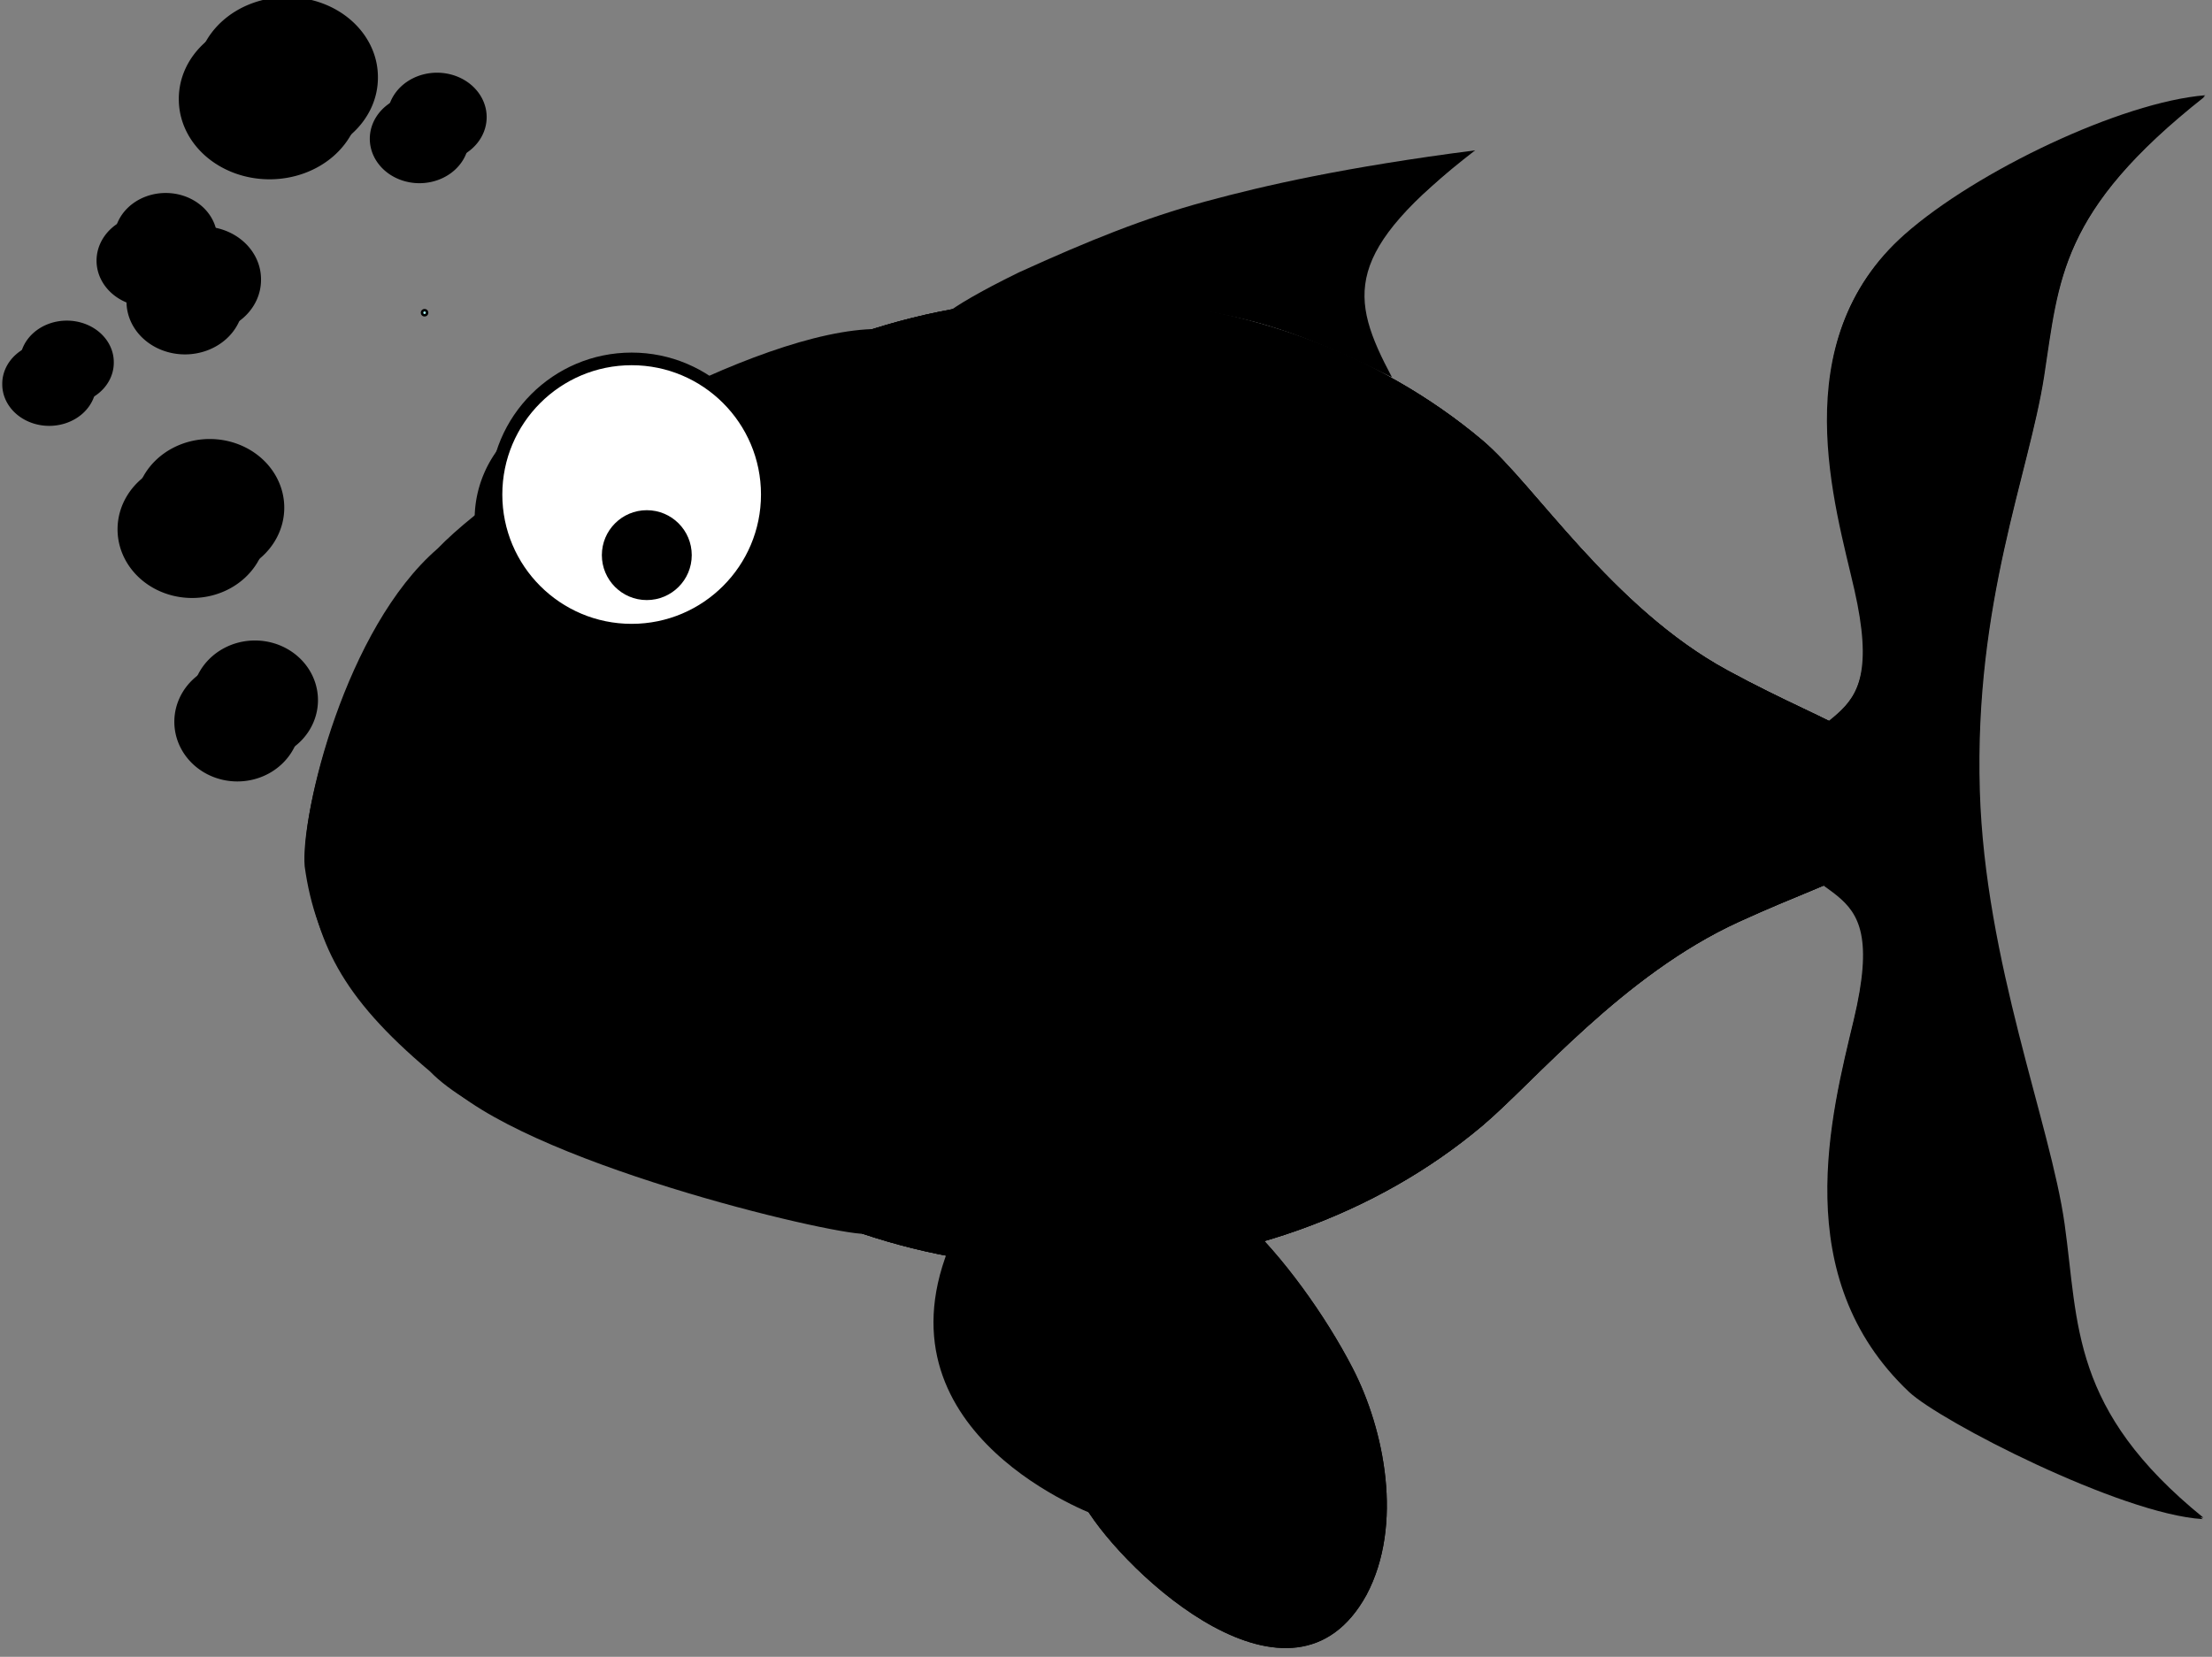 <?xml version="1.0"?><svg width="875.885" height="656.154" xmlns="http://www.w3.org/2000/svg">
 <rect width="100%" height="100%" fill="#808080" stroke="none"/>
 <title>orange fish</title>
 <g>
  <title>Layer 1</title>
  <g id="layer1">
   <g id="g13699" transform="matrix(0.871, 0, 0, 0.857, 55.179, -5.869)">
    <path id="path10998" d="m371.025,575.334l0.281,0.562c-41.919,89.379 57.398,128.87 64.156,131.438l0.125,0.25c0.03,-0.064 0.063,-0.123 0.094,-0.188c0.11,0.041 0.438,0.188 0.438,0.188l10.741,-43.864c41.92,-89.38 -68.42,-85.569 -75.178,-88.136l-0.125,-0.25c-0.031,0.064 -0.063,0.123 -0.094,0.188c-0.11,-0.041 -0.438,-0.188 -0.438,-0.188z" stroke-miterlimit="4" stroke-linejoin="round" stroke-linecap="round" stroke-width="0" stroke="#0000ff" fill-rule="evenodd" fill="#000000"/>
    <path id="rect2007" d="m802.252,115.774c32.525,-29.199 98.488,-61.128 136.654,-64.249c-66.304,53.079 -66.485,85.227 -73.308,129.949c-6.823,44.722 -31.785,104.414 -29.228,191.339c2.334,79.364 32.144,153.888 38.554,200.359c6.41,46.471 2.584,85.816 63.078,135.664c-37.25,-2.304 -119.38,-45.231 -133.508,-58.796c-55.168,-52.971 -35.343,-128.246 -25.104,-171.909c17.702,-75.489 -25.09,-44.893 -39.001,-98.25c13.911,-53.358 55.868,-26.254 39.283,-100.526c-8.57,-38.376 -32.233,-114.374 22.58,-163.582z" stroke-dashoffset="0" stroke-miterlimit="4" stroke-linejoin="round" stroke-linecap="round" stroke-width="0" stroke="#0000ff" fill-rule="nonzero" fill="#000000"/>
    <path d="m802.586,115.11c32.525,-29.199 98.488,-61.128 136.654,-64.249c-66.304,53.079 -66.485,85.227 -73.308,129.949c-6.823,44.722 -31.785,104.414 -29.228,191.339c2.334,79.364 32.144,153.888 38.554,200.359c6.41,46.471 2.584,85.816 63.078,135.664c-37.25,-2.304 -119.38,-45.231 -133.508,-58.796c-55.168,-52.971 -35.343,-128.246 -25.104,-171.909c17.701,-75.489 -25.09,-44.893 -39.001,-98.25c13.911,-53.358 55.868,-26.254 39.283,-100.526c-8.57,-38.376 -32.233,-114.374 22.58,-163.582l0,0z" id="path7373" stroke-dashoffset="0" stroke-miterlimit="4" stroke-linejoin="round" stroke-linecap="round" stroke-width="0" stroke="#0000ff" fill-rule="nonzero" fill="#000000"/>
    <path id="path23581" d="m399.702,132.79c31.92,-14.784 57.418,-25.23 84.893,-32.808c27.475,-7.578 63.489,-15.874 122.677,-23.67c-60.114,47.205 -57.401,67.512 -37.792,104.92c-11.008,-5.393 -38.822,-20.009 -67.305,-26.895c-34.763,-8.404 -51.818,-7.262 -79.346,-7.457c-27.528,-0.194 -46.725,5.308 -55.441,8.166c-8.02,2.63 -3.918,-4.207 32.314,-22.257z" stroke-dashoffset="0" stroke-miterlimit="4" stroke-linejoin="round" stroke-linecap="round" stroke-width="0" stroke="#0000ff" fill-rule="nonzero" fill="#000000"/>
    <path id="path2777" d="m261.14,246.97a54.353,54.353 0 1 1 -108.705,0a54.353,54.353 0 1 1 108.705,0z" stroke-dashoffset="0" stroke-miterlimit="4" stroke-linejoin="round" stroke-linecap="round" stroke-width="0" stroke="#0000ff" fill-rule="nonzero" fill="#000000"/>
    <path id="path1883" d="m511.231,368.938c0,57.47 -22.2,109.526 -58.076,147.214c-35.876,37.689 -97.634,60.568 -123.294,60.885c-16.332,0.202 -156.191,-33.57 -192.067,-71.258c-41.127,-35.165 -57.613,-61.813 -62.64,-98.601c-1.965,-23.008 18.247,-108.212 60.047,-144.931c35.876,-37.689 145.485,-101.535 200.192,-101.535c54.706,0 81.887,23.321 117.763,61.01c35.876,37.689 58.076,89.745 58.076,147.214z" stroke-dashoffset="0" stroke-miterlimit="4" stroke-linejoin="round" stroke-linecap="round" stroke-width="0" stroke="#0000ff" fill-rule="nonzero" fill="#000000"/>
    <path d="m511.561,367.103c0,57.47 -22.2,109.526 -58.076,147.214c-35.876,37.689 -97.634,60.568 -123.294,60.885c-16.332,0.202 -162.191,-35.57 -198.067,-73.258c-41.127,-35.165 -51.613,-59.813 -56.64,-96.601c-1.965,-23.008 18.247,-108.212 60.047,-144.931c35.876,-37.689 145.485,-101.535 200.192,-101.535c54.706,0 81.887,23.321 117.763,61.01c35.876,37.689 58.076,89.745 58.076,147.214z" id="path10986" stroke-dashoffset="0" stroke-miterlimit="4" stroke-linejoin="round" stroke-linecap="round" stroke-width="0" stroke="#0000ff" fill-rule="nonzero" fill="#000000"/>
    <path id="path1874" d="m425.383,144.605c-34.267,0 -66.994,5.684 -96.999,15.945c96.537,33.011 164.81,113.765 164.81,208.125c0,94.36 -68.274,175.145 -164.81,208.156c30.005,10.26 62.731,15.945 96.999,15.945c72.259,0 137.711,-25.103 185.099,-65.667c23.694,-20.282 63.923,-69.753 116.602,-94.258c52.678,-24.505 71.806,-24.045 71.806,-54.967c0,-30.922 -24.19,-32.119 -76.868,-61.226c-52.678,-29.107 -87.846,-86.122 -111.54,-106.401c-47.388,-40.556 -112.84,-65.652 -185.099,-65.652z" stroke-dashoffset="0" stroke-miterlimit="4" stroke-linejoin="round" stroke-linecap="round" stroke-width="0" stroke="#0000ff" fill-rule="nonzero" fill="#000000"/>
    <g id="g9179">
     <path id="path1886" d="m283.14,238.97a54.353,54.353 0 1 1 -108.705,0a54.353,54.353 0 1 1 108.705,0z" stroke-dashoffset="0" stroke-miterlimit="4" stroke-linejoin="round" stroke-linecap="round" stroke-width="0" stroke="#0000ff" fill-rule="nonzero" fill="#000000"/>
     <path id="path2775" d="m259.355,258.577a16.508,15.742 0 1 1 -33.016,0a16.508,15.742 0 1 1 33.016,0z" stroke-dashoffset="0" stroke-miterlimit="4" stroke-linejoin="round" stroke-linecap="round" stroke-width="0" stroke="#0000ff" fill-rule="nonzero" fill="#000000"/>
     <path d="m298.756,293.896c100.449,203.237 -219.748,122.898 -219.748,122.898" id="path6337" stroke-miterlimit="4" marker-start="none" stroke-linejoin="round" stroke-linecap="round" stroke-width="0" stroke="#0000ff" fill-rule="evenodd" fill="#000000"/>
     <path d="m284.413,301.704c26.262,-13.7 26.262,-13.7 26.262,-13.7" id="path9184" stroke-miterlimit="4" stroke-linejoin="round" stroke-linecap="round" stroke-width="0" stroke="#0000ff" fill-rule="evenodd" fill="#000000"/>
    </g>
    <path d="m425.383,144.605c-34.267,0 -66.994,5.684 -96.999,15.945c96.537,33.011 164.81,113.765 164.81,208.125c0,94.36 -68.274,175.145 -164.81,208.156c30.005,10.26 62.731,15.945 96.999,15.945c72.259,0 137.711,-25.103 185.099,-65.667c23.694,-20.282 63.923,-69.753 116.602,-94.258c52.678,-24.505 71.806,-24.045 71.806,-54.967c0,-30.922 -24.19,-32.119 -76.868,-61.226c-52.678,-29.107 -87.846,-86.122 -111.54,-106.401c-47.388,-40.556 -112.84,-65.652 -185.099,-65.652z" id="path17237" stroke-dashoffset="0" stroke-miterlimit="4" stroke-linejoin="round" stroke-linecap="round" stroke-width="0" stroke="#0000ff" fill-rule="nonzero" fill="#000000"/>
    <g id="g22661">
     <path id="path19957" d="m108.451,42.601a41.253,36.922 0 1 1 -82.505,0a41.253,36.922 0 1 1 82.505,0z" stroke-dashoffset="0" stroke-miterlimit="4" stroke-linejoin="round" stroke-linecap="round" stroke-width="0" stroke="#0000ff" fill-rule="nonzero" fill="#000000"/>
     <path d="m35.425,117.303a23.441,21.276 0 1 1 -46.883,0a23.441,21.276 0 1 1 46.883,0z" id="path19959" stroke-dashoffset="0" stroke-miterlimit="4" stroke-linejoin="round" stroke-linecap="round" stroke-width="0" stroke="#0000ff" fill-rule="nonzero" fill="#000000"/>
     <path d="m81.203,330.389a28.649,27.567 0 1 1 -57.299,0a28.649,27.567 0 1 1 57.299,0z" id="path19961" stroke-dashoffset="0" stroke-miterlimit="4" stroke-linejoin="round" stroke-linecap="round" stroke-width="0" stroke="#0000ff" fill-rule="nonzero" fill="#000000"/>
     <path id="path19963" d="m65.88,241.449a33.896,31.731 0 1 1 -67.792,0a33.896,31.731 0 1 1 67.792,0z" stroke-dashoffset="0" stroke-miterlimit="4" stroke-linejoin="round" stroke-linecap="round" stroke-width="0" stroke="#0000ff" fill-rule="nonzero" fill="#000000"/>
     <path d="m-11.623,174.326a21.351,19.185 0 1 1 -42.701,0a21.351,19.185 0 1 1 42.701,0z" id="path19965" stroke-dashoffset="0" stroke-miterlimit="4" stroke-linejoin="round" stroke-linecap="round" stroke-width="0" stroke="#0000ff" fill-rule="nonzero" fill="#000000"/>
     <path id="path19967" d="m55.313,136.055a26.578,24.412 0 1 1 -53.155,0a26.578,24.412 0 1 1 53.155,0z" stroke-dashoffset="0" stroke-miterlimit="4" stroke-linejoin="round" stroke-linecap="round" stroke-width="0" stroke="#0000ff" fill-rule="nonzero" fill="#000000"/>
     <path d="m157.893,60.974a22.563,20.529 0 1 1 -45.126,0a22.563,20.529 0 1 1 45.126,0z" id="path19969" stroke-dashoffset="0" stroke-miterlimit="4" stroke-linejoin="round" stroke-linecap="round" stroke-width="0" stroke="#0000ff" fill-rule="nonzero" fill="#000000"/>
     <g id="g19946">
      <path id="path15447" d="m100.451,52.601a41.253,36.922 0 1 1 -82.505,0a41.253,36.922 0 1 1 82.505,0z" stroke-dashoffset="0" stroke-miterlimit="4" stroke-linejoin="round" stroke-linecap="round" stroke-width="0" stroke="#0000ff" fill-rule="nonzero" fill="#000000"/>
      <path d="m27.425,127.303a23.441,21.276 0 1 1 -46.883,0a23.441,21.276 0 1 1 46.883,0z" id="path15445" stroke-dashoffset="0" stroke-miterlimit="4" stroke-linejoin="round" stroke-linecap="round" stroke-width="0" stroke="#0000ff" fill-rule="nonzero" fill="#000000"/>
      <path d="m73.203,340.389a28.649,27.567 0 1 1 -57.299,0a28.649,27.567 0 1 1 57.299,0z" id="path14552" stroke-dashoffset="0" stroke-miterlimit="4" stroke-linejoin="round" stroke-linecap="round" stroke-width="0" stroke="#0000ff" fill-rule="nonzero" fill="#000000"/>
      <path id="path15439" d="m57.88,251.449a33.896,31.731 0 1 1 -67.792,0a33.896,31.731 0 1 1 67.792,0z" stroke-dashoffset="0" stroke-miterlimit="4" stroke-linejoin="round" stroke-linecap="round" stroke-width="0" stroke="#0000ff" fill-rule="nonzero" fill="#000000"/>
      <path d="m-19.623,184.326a21.351,19.185 0 1 1 -42.701,0a21.351,19.185 0 1 1 42.701,0z" id="path15441" stroke-dashoffset="0" stroke-miterlimit="4" stroke-linejoin="round" stroke-linecap="round" stroke-width="0" stroke="#0000ff" fill-rule="nonzero" fill="#000000"/>
      <path id="path15443" d="m47.313,146.055a26.578,24.412 0 1 1 -53.155,0a26.578,24.412 0 1 1 53.155,0z" stroke-dashoffset="0" stroke-miterlimit="4" stroke-linejoin="round" stroke-linecap="round" stroke-width="0" stroke="#0000ff" fill-rule="nonzero" fill="#000000"/>
      <path d="m149.893,70.974a22.563,20.529 0 1 1 -45.126,0a22.563,20.529 0 1 1 45.126,0z" id="path18138" stroke-dashoffset="0" stroke-miterlimit="4" stroke-linejoin="round" stroke-linecap="round" stroke-width="0" stroke="#0000ff" fill-rule="nonzero" fill="#000000"/>
     </g>
    </g>
    <path id="path27156" d="m462.105,107.209c-44.767,18.428 -29.577,36.782 -29.577,36.782" stroke-miterlimit="4" stroke-linejoin="round" stroke-linecap="round" stroke-width="0" stroke="#0000ff" fill-rule="evenodd" fill="#000000"/>
    <path d="m537.6,87.63c-82.288,25.162 -62.738,59.483 -62.738,59.483" id="path28946" stroke-miterlimit="4" stroke-linejoin="round" stroke-linecap="round" stroke-width="0" stroke="#0000ff" fill-rule="evenodd" fill="#000000"/>
    <path id="path28948" d="m604.591,77.296c-106.289,29.749 -88.478,80.429 -88.478,80.429" stroke-miterlimit="4" stroke-linejoin="round" stroke-linecap="round" stroke-width="0" stroke="#0000ff" fill-rule="evenodd" fill="#000000"/>
    <path id="path5587" d="m425.383,144.605c-34.267,0 -66.994,5.684 -96.999,15.945c96.537,33.011 164.81,113.765 164.81,208.125c0,94.36 -68.274,175.145 -164.81,208.156c30.005,10.26 62.731,15.945 96.999,15.945c72.259,0 137.711,-25.103 185.099,-65.667c23.694,-20.282 63.923,-69.753 116.602,-94.258c52.678,-24.505 71.806,-24.045 71.806,-54.967c0,-30.922 -24.19,-32.119 -76.868,-61.226c-52.678,-29.107 -87.846,-86.122 -111.54,-106.401c-47.388,-40.556 -112.84,-65.652 -185.099,-65.652z" stroke-dashoffset="0" stroke-miterlimit="4" stroke-linejoin="round" stroke-linecap="round" stroke-width="0" stroke="#0000ff" fill-rule="nonzero" fill="#000000"/>
    <g id="g10976">
     <path d="m557.882,743.86c-33.585,62.113 -109.382,-9.405 -127.876,-40.656c-20.997,-33.278 -34.915,-77.19 18,-160.631c7.392,-9.693 -4.554,-27.644 33.604,-24.312c24.736,2.16 3.667,34.484 19.95,51.974c18.013,16.735 37.725,44.57 50.116,69.017c14.302,28.216 23.132,72.162 6.206,104.608z" id="path9185" stroke-dashoffset="0" stroke-miterlimit="4" stroke-linejoin="round" stroke-linecap="round" stroke-width="0" stroke="#0000ff" fill-rule="nonzero" fill="#000000"/>
     <path id="path10081" d="m557.882,743.86c-33.585,62.113 -109.382,-9.405 -127.876,-40.656c-20.997,-33.278 -34.915,-77.19 18,-160.631c7.392,-9.693 -4.554,-27.644 33.604,-24.312c24.736,2.16 3.667,34.484 19.95,51.974c18.013,16.735 37.725,44.57 50.116,69.017c14.302,28.216 23.132,72.162 6.206,104.608z" stroke-dashoffset="0" stroke-miterlimit="4" stroke-linejoin="round" stroke-linecap="round" stroke-width="0" stroke="#0000ff" fill-rule="nonzero" fill="#000000"/>
    </g>
   </g>
  </g>
  <circle fill="#ffffff" stroke="#000000" stroke-width="5" cx="250.115" cy="195.846" r="53.713" id="svg_1"/>
  <circle fill="#000000" stroke="#000000" stroke-width="5" cx="256.115" cy="219.846" r="15.297" id="svg_2"/>
  <circle fill="#aaffff" stroke="#000000" cx="168.115" cy="123.846" r="1" id="svg_11"/>
 </g>
</svg>